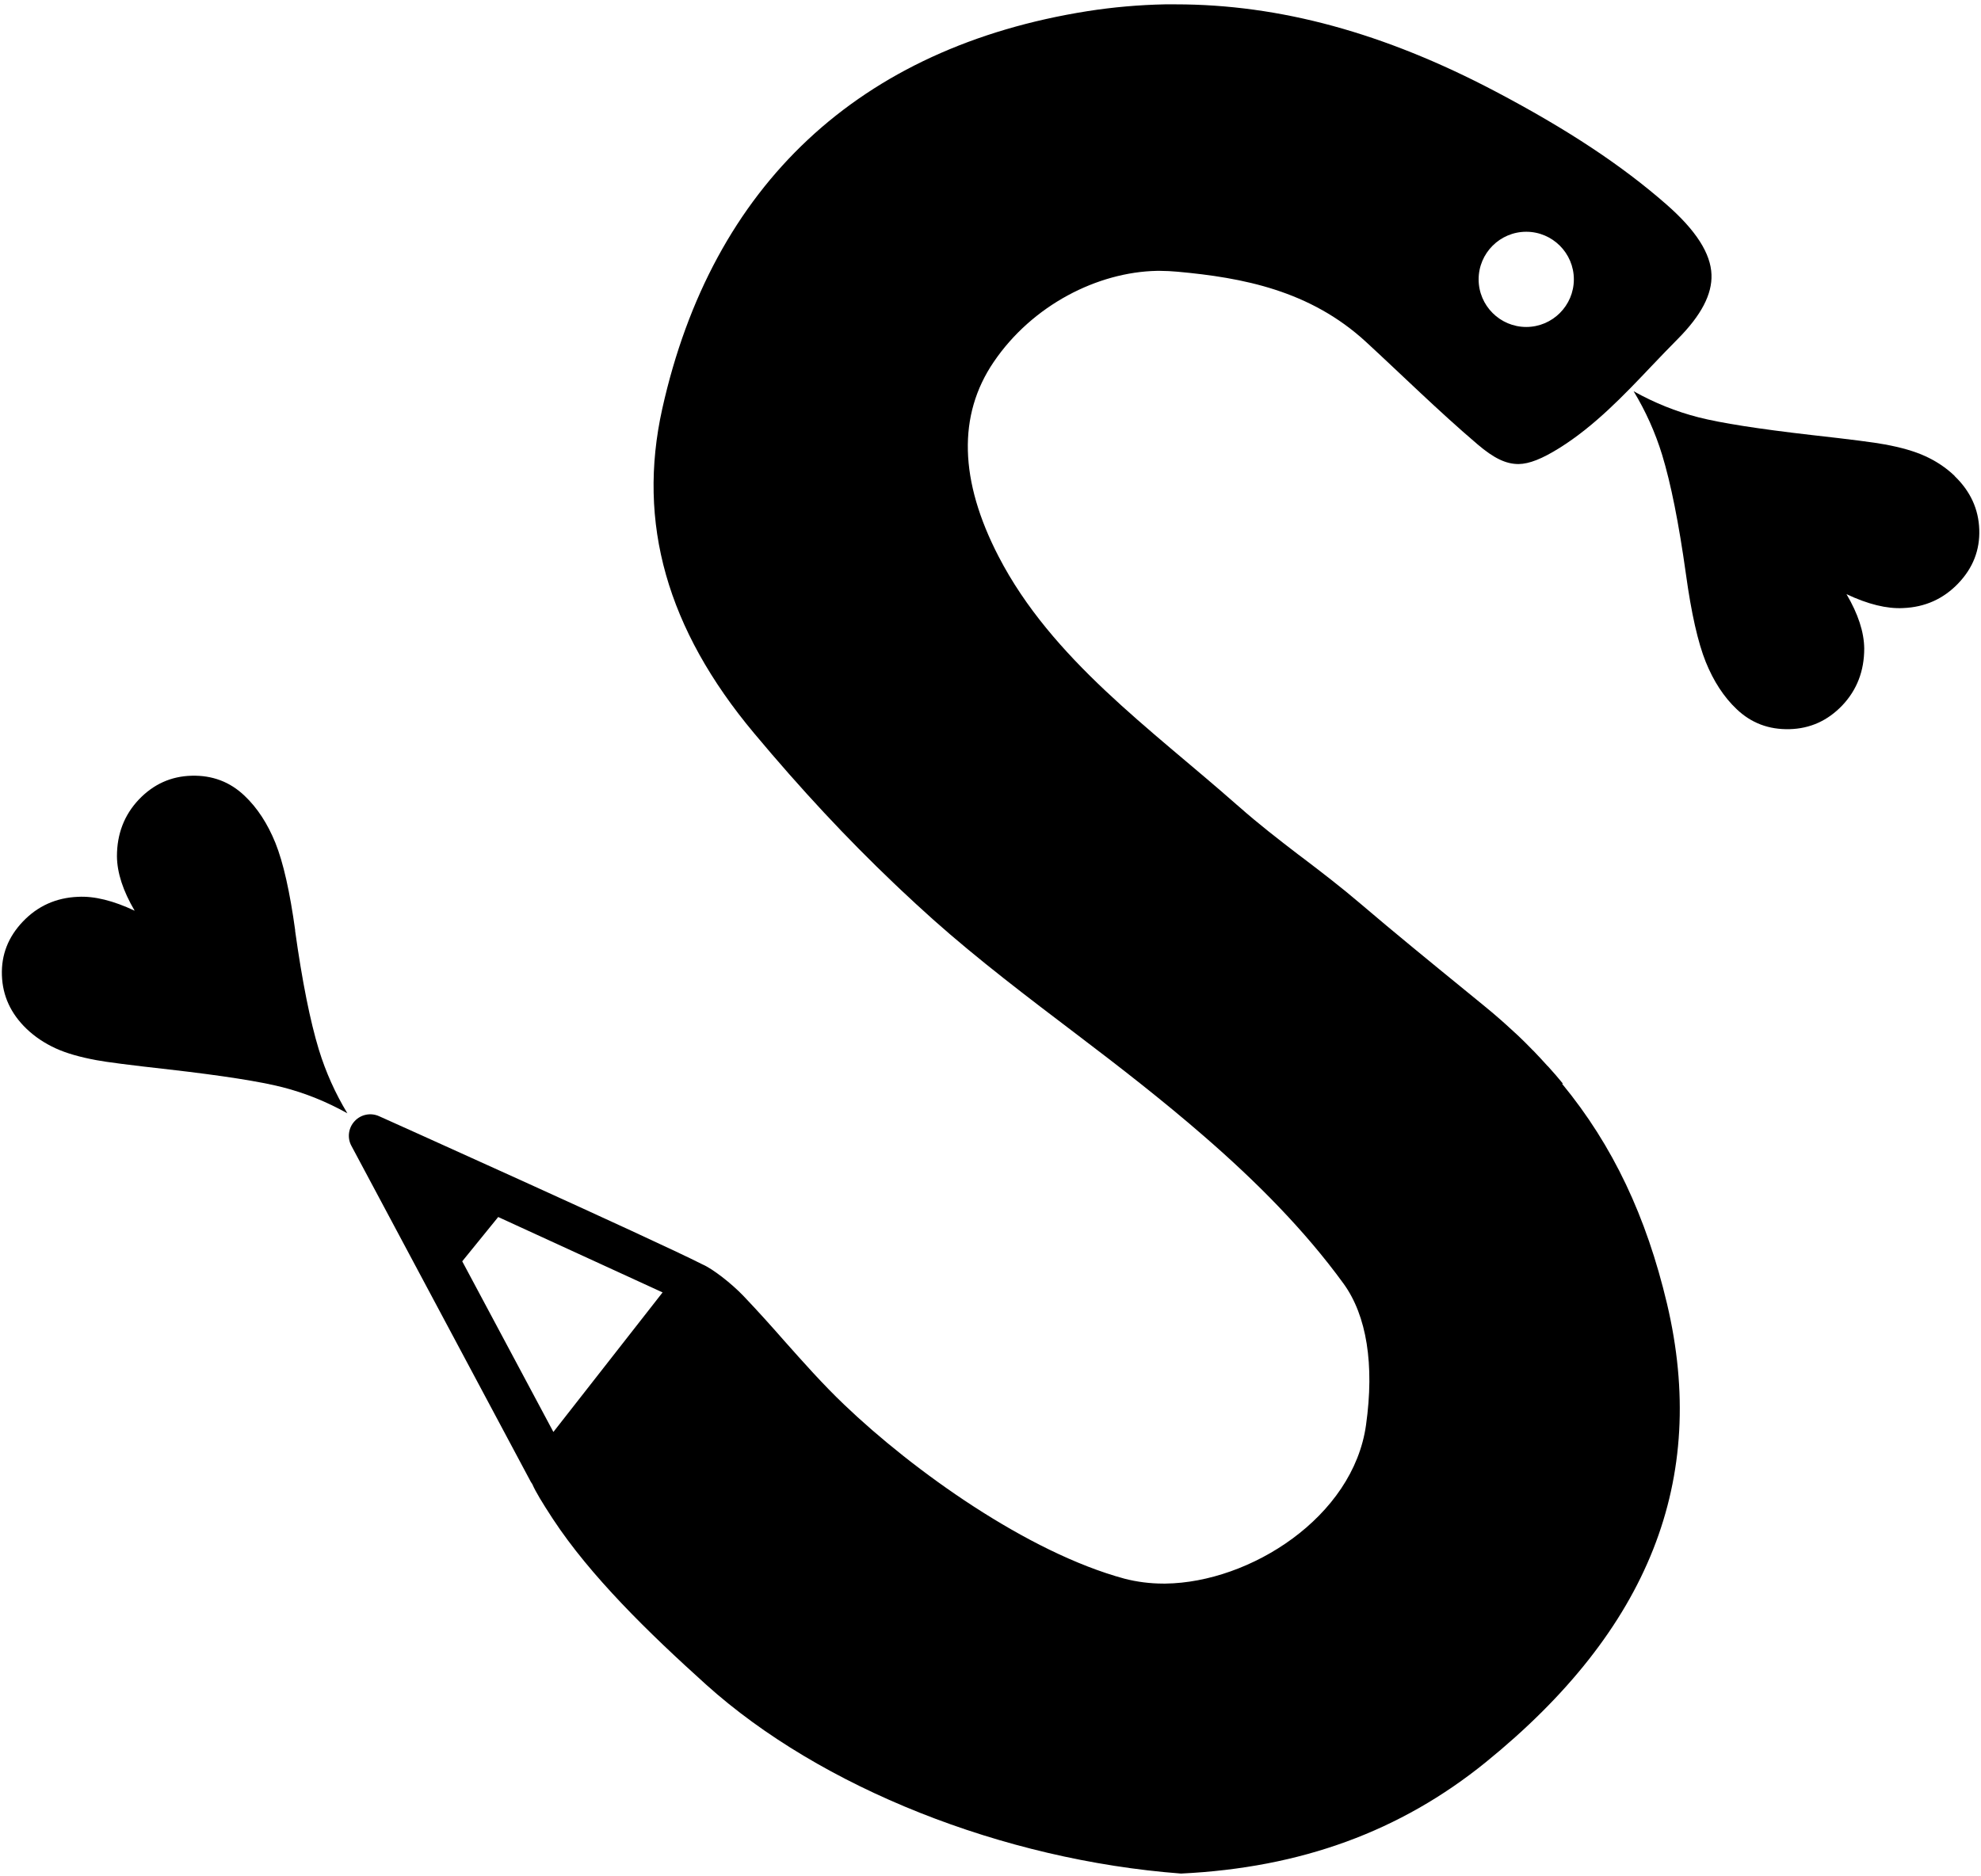 <?xml version="1.0" encoding="UTF-8"?>
<svg id="Layer_1" data-name="Layer 1" xmlns="http://www.w3.org/2000/svg" version="1.1" viewBox="0 0 1140 1080">
  <defs>
    <style>
      .cls-1 {
        fill: #000;
        stroke-width: 0px;
      }
    </style>
  </defs>
  <path class="cls-1" d="M169.9,535.7c-3.1-22.5-6.9-39.3-11.4-50.5-4.5-11.1-10.4-20.2-17.8-27.2-8.4-8-18.5-11.8-30.4-11.5-11.9.3-22,4.9-30.4,13.7-8.4,8.9-12.6,19.8-12.6,32.7.1,9.5,3.5,19.9,10.2,31.3-12.3-5.8-23.2-8.5-32.6-8-12.6.5-23.2,5.3-31.7,14.2-8.5,8.9-12.5,19.2-12.1,31,.4,11.8,5.1,22,14.1,30.7,4.9,4.7,10.5,8.4,16.8,11.3,6.3,2.9,14.2,5.1,23.4,6.8,5.7,1.1,19.7,2.9,42.1,5.4,30.5,3.5,52.2,6.9,65.1,10.2,12.9,3.3,25.3,8.3,37.3,15-6.9-11.4-12.4-23.6-16.4-36.6-5-16.4-9.6-39.3-13.7-68.7Z"/>
  <path class="cls-1" d="M899.3,623.6s0,0,0,0c-2.6-3.2-5.3-6.3-8.1-9.4-.2-.3-.5-.5-.8-.8-2.6-2.9-5.2-5.7-7.9-8.5-.6-.6-1.2-1.1-1.7-1.7-2.4-2.5-4.9-4.9-7.4-7.3-1.5-1.4-3.1-2.8-4.6-4.2-1.7-1.5-3.3-3.1-5.1-4.6-3.3-2.9-6.7-5.8-10.3-8.7l-10.4-8.5c-19-15.5-40.6-33.1-60.4-50-10.9-9.3-22.1-17.9-32.9-26.1-.9-.7-1.8-1.4-2.8-2.1h0c-11.2-8.6-22.6-17.4-33.8-27.3l-1.4-1.2c-49.4-43.6-106.4-83.7-137-142.8-22.7-43.8-23.6-81.5-2.9-112,22.4-33,60-51.8,93.9-52.5h1.9c3.3,0,6.7.2,10.1.5,37.2,3.4,76.2,10.7,108.5,40.5,20.1,18.5,41.7,39.8,64,58.8,9.5,8.1,16.4,11.4,23.7,11.4,6.2-.1,13.5-3,23.6-9.3,20.1-12.6,36.9-30.2,53.1-47.3,5-5.2,9.9-10.4,14.9-15.4,13.5-13.6,19.8-25.7,19.4-37-.4-12.2-8.9-25.5-25.9-40.4-25.8-22.6-57.1-43.3-98.5-65.1-64-33.7-124.1-50.1-183.9-50.1s-4.2,0-6.3,0c-14.7.3-29.7,1.6-44.4,3.9-131.4,20.8-216.1,100-244.8,228.9-14.6,65.7,2.7,126.8,52.9,186.8,27.1,32.4,53.2,60.4,80.4,86.3,1.4,1.3,2.8,2.6,4.1,3.9,5.7,5.4,11.5,10.7,17.4,16l1.1,1c25.8,23,54.7,44.9,82.9,66.3,24.4,18.5,49.4,37.9,73.2,58.6,29.6,25.7,57.5,53.6,80.1,84.7,13.3,18.4,17.8,46.5,12.9,81.3-7.4,53.1-66.8,90.7-115.4,91.3h-1.2c-7.8,0-15.3-1-22.3-2.8-56-15.1-121.9-62.4-161.3-100.1-12.4-11.8-23.8-24.7-35-37.3-7-8-15-16.9-23.1-25.4-6.9-7.2-17.7-15.6-23.5-18.1-28.5-14.5-186.7-85.6-186.1-85.3-4.8-2.2-10.5-1.1-14.1,2.8-3.6,3.8-4.4,9.6-1.9,14.2l103.3,193.5c.2.4.6.8.8,1.2,1.9,4.4,5.6,10.5,11.8,20,21.6,32.9,55.1,65.6,88.3,95.5,65.9,59.3,170.6,100.9,273.2,108.7,69-3.3,126.3-24.3,175.3-64,94.1-76.3,128.3-162.7,104.4-264-11.9-50.2-31.1-91-60.3-126.5ZM878.3,133.4c15.1,0,27.4,12.3,27.4,27.4s-12.3,27.4-27.4,27.4-27.4-12.3-27.4-27.4,12.3-27.4,27.4-27.4ZM318.5,824.3l-52.5-98.3,20.7-25.5,94.6,43.4-62.9,80.4Z"/>
  <path class="cls-1" d="M1124.8,273.9c-4.9-4.7-10.5-8.4-16.8-11.3-6.3-2.9-14.1-5.1-23.4-6.8-5.7-1.1-19.7-2.9-42.1-5.4-30.5-3.5-52.2-6.9-65.1-10.2-12.9-3.3-25.3-8.3-37.3-15,6.9,11.4,12.4,23.6,16.4,36.6,5,16.4,9.6,39.3,13.7,68.7,3.1,22.5,6.9,39.3,11.4,50.5,4.5,11.1,10.4,20.2,17.8,27.2,8.4,8,18.5,11.8,30.4,11.5,11.9-.3,22-4.9,30.4-13.7,8.4-8.9,12.6-19.8,12.6-32.7-.1-9.5-3.5-19.9-10.2-31.3,12.3,5.8,23.2,8.5,32.6,8,12.6-.5,23.2-5.3,31.7-14.2,8.5-8.9,12.5-19.2,12.1-31-.4-11.8-5.1-22-14.1-30.7Z"/>
</svg>